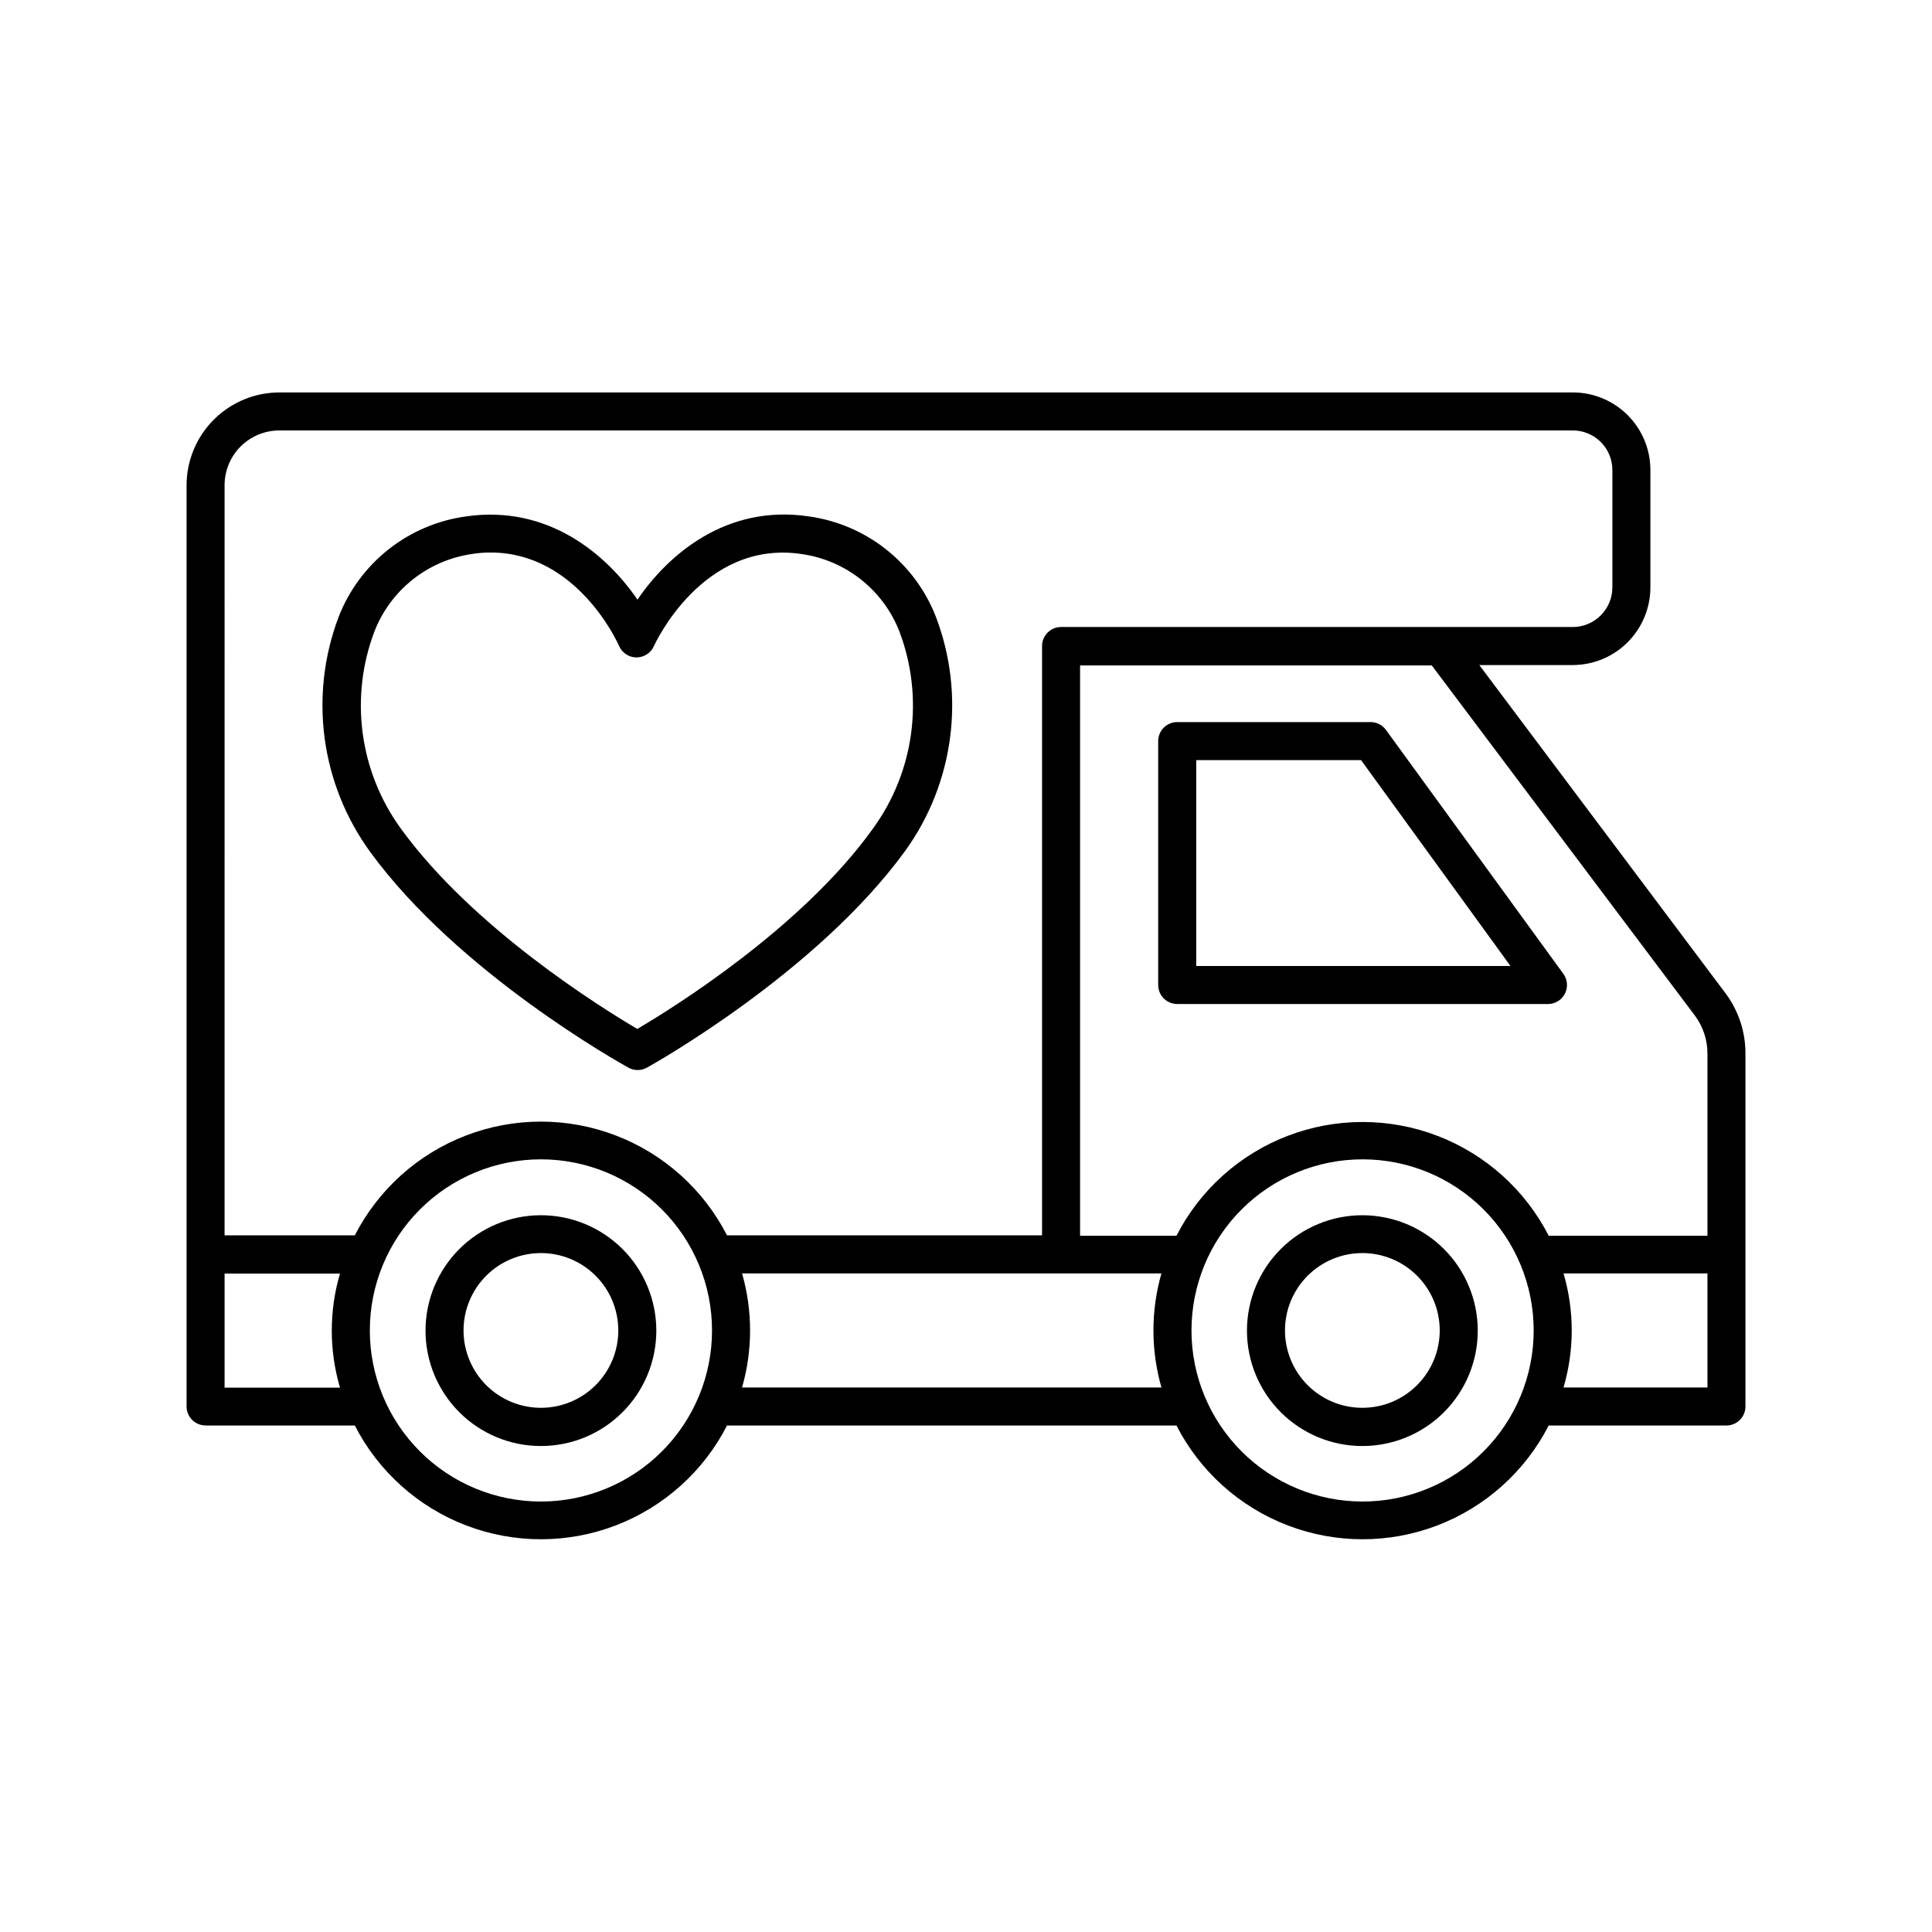 <?xml version="1.0" encoding="UTF-8"?>
<!-- Uploaded to: ICON Repo, www.svgrepo.com, Generator: ICON Repo Mixer Tools -->
<svg fill="#000000" width="800px" height="800px" version="1.1" viewBox="144 144 512 512" xmlns="http://www.w3.org/2000/svg">
 <g>
  <path d="m310.47 426.9c1.559 0.898 3.477 0.898 5.035 0 1.812-1.008 44.941-25.191 68.367-57.383 12.977-17.988 16.043-41.289 8.164-62.02-2.738-7.051-7.309-13.242-13.246-17.93-5.934-4.684-13.016-7.695-20.512-8.723-21.766-3.223-37.18 10.078-45.344 22.066-8.062-11.789-23.477-25.191-45.344-22.066h0.004c-7.512 1.008-14.613 4.012-20.57 8.699-5.953 4.688-10.543 10.887-13.285 17.953-7.894 20.836-4.75 44.254 8.363 62.27 23.426 32.145 66.551 56.125 68.367 57.133zm-67.258-115.52c2.094-5.402 5.586-10.152 10.117-13.762 4.535-3.613 9.941-5.957 15.676-6.793 1.664-0.277 3.352-0.414 5.039-0.402 22.773 0 33.555 23.68 34.008 24.738v-0.004c0.789 1.859 2.613 3.062 4.633 3.062s3.844-1.203 4.637-3.062c0 0 12.695-28.266 39.094-24.336v0.004c5.762 0.812 11.203 3.144 15.762 6.758 4.562 3.613 8.078 8.375 10.184 13.797 6.613 17.488 3.961 37.133-7.051 52.246-18.844 26.297-53.051 47.559-62.422 53.051-9.371-5.492-43.582-26.754-62.625-53.051-11.012-15.113-13.664-34.758-7.051-52.246z"/>
  <path d="m198.48 521.77h39.551-0.004c6.231 12.164 16.738 21.594 29.5 26.484 12.766 4.887 26.883 4.887 39.645 0 12.766-4.891 23.27-14.32 29.5-26.484h119.1c6.231 12.164 16.738 21.594 29.5 26.484 12.766 4.887 26.883 4.887 39.645 0 12.766-4.891 23.27-14.32 29.504-26.484h47.105c1.336 0 2.617-0.531 3.562-1.477 0.945-0.945 1.473-2.227 1.473-3.562v-93.559c0.016-5.777-1.859-11.402-5.34-16.02l-65.191-86.906h24.789c5.453-0.016 10.684-2.191 14.535-6.055 3.856-3.863 6.019-9.094 6.019-14.551v-31.086c0-5.453-2.168-10.68-6.023-14.535-3.852-3.856-9.082-6.019-14.531-6.019h-342.59c-6.551-0.043-12.848 2.531-17.5 7.144s-7.273 10.891-7.285 17.441v244.14c0 1.336 0.531 2.617 1.477 3.562 0.941 0.945 2.223 1.477 3.562 1.477zm88.871 20.152c-12.027 0-23.559-4.777-32.062-13.281s-13.281-20.035-13.281-32.062c0-12.023 4.777-23.559 13.281-32.062s20.035-13.281 32.062-13.281c12.023 0 23.559 4.777 32.062 13.281s13.281 20.039 13.281 32.062c0 12.027-4.777 23.559-13.281 32.062s-20.039 13.281-32.062 13.281zm142.88-30.23h-89.578c2.832-9.875 2.832-20.348 0-30.227h111.14c-2.828 9.879-2.828 20.352 0 30.227zm74.867 30.23c-12.027 0-23.559-4.777-32.062-13.281s-13.281-20.035-13.281-32.062c0-12.023 4.777-23.559 13.281-32.062s20.035-13.281 32.062-13.281c12.023 0 23.559 4.777 32.062 13.281s13.281 20.039 13.281 32.062c0 12.027-4.777 23.559-13.281 32.062s-20.039 13.281-32.062 13.281zm91.391-36.125v5.894h-38.137c2.894-9.867 2.894-20.359 0-30.227h38.137zm-3.324-92.652v0.004c2.172 2.91 3.34 6.445 3.324 10.074v48.266h-42.066c-6.234-12.164-16.738-21.594-29.504-26.484-12.762-4.887-26.879-4.887-39.645 0-12.762 4.891-23.27 14.32-29.5 26.484h-25.543v-151.14l93.207 0.004zm-389.65-140.56c0-3.848 1.531-7.539 4.25-10.262 2.723-2.719 6.414-4.25 10.262-4.25h342.59c2.812-0.055 5.531 1.027 7.539 3 2.012 1.969 3.141 4.664 3.141 7.481v31.086c0 5.793-4.684 10.5-10.477 10.527h-135.63c-2.781 0-5.035 2.258-5.035 5.039v156.18h-83.484c-6.231-12.16-16.734-21.594-29.5-26.48-12.762-4.891-26.879-4.891-39.645 0-12.762 4.887-23.27 14.32-29.5 26.48h-34.512zm0 233.21v-24.281h30.582c-2.898 9.867-2.898 20.359 0 30.227h-30.582z"/>
  <path d="m507.26 335.36h-51.285c-2.785 0-5.039 2.258-5.039 5.039v64.637c0 1.336 0.531 2.617 1.477 3.562 0.945 0.945 2.227 1.477 3.562 1.477h98.242c1.898 0.004 3.641-1.059 4.504-2.75 0.859-1.691 0.699-3.727-0.422-5.262l-47.008-64.637c-0.941-1.289-2.434-2.055-4.031-2.066zm-46.246 64.641v-54.562h43.68l39.598 54.562z"/>
  <path d="m287.35 466.05c-8.113 0-15.895 3.227-21.633 8.965-5.734 5.738-8.953 13.52-8.949 21.633s3.234 15.895 8.977 21.625c5.738 5.734 13.523 8.949 21.637 8.941 8.113-0.008 15.891-3.242 21.621-8.988 5.731-5.742 8.941-13.531 8.93-21.645-0.016-8.102-3.242-15.867-8.977-21.59-5.734-5.727-13.504-8.941-21.605-8.941zm0 51.035c-5.438 0-10.656-2.16-14.5-6.004s-6.008-9.062-6.008-14.5 2.164-10.652 6.008-14.5c3.844-3.844 9.062-6.004 14.5-6.004s10.652 2.16 14.5 6.004c3.844 3.848 6.004 9.062 6.004 14.5s-2.16 10.656-6.004 14.5c-3.848 3.844-9.062 6.004-14.5 6.004z"/>
  <path d="m505.09 466.05c-8.117-0.012-15.906 3.203-21.652 8.934-5.746 5.734-8.977 13.516-8.98 21.633-0.004 8.117 3.219 15.902 8.957 21.641 5.738 5.738 13.523 8.961 21.641 8.957 8.117-0.004 15.898-3.234 21.633-8.98 5.731-5.746 8.945-13.535 8.934-21.652-0.016-8.094-3.234-15.852-8.957-21.574-5.723-5.723-13.48-8.941-21.574-8.957zm0 51.035c-5.441 0.016-10.664-2.133-14.52-5.973s-6.027-9.055-6.035-14.496c-0.012-5.441 2.144-10.664 5.988-14.516 3.84-3.852 9.059-6.019 14.5-6.023 5.441-0.004 10.66 2.152 14.508 6 3.852 3.844 6.012 9.062 6.012 14.504 0 5.43-2.152 10.637-5.988 14.48-3.832 3.844-9.035 6.012-14.465 6.023z"/>
 </g>
</svg>